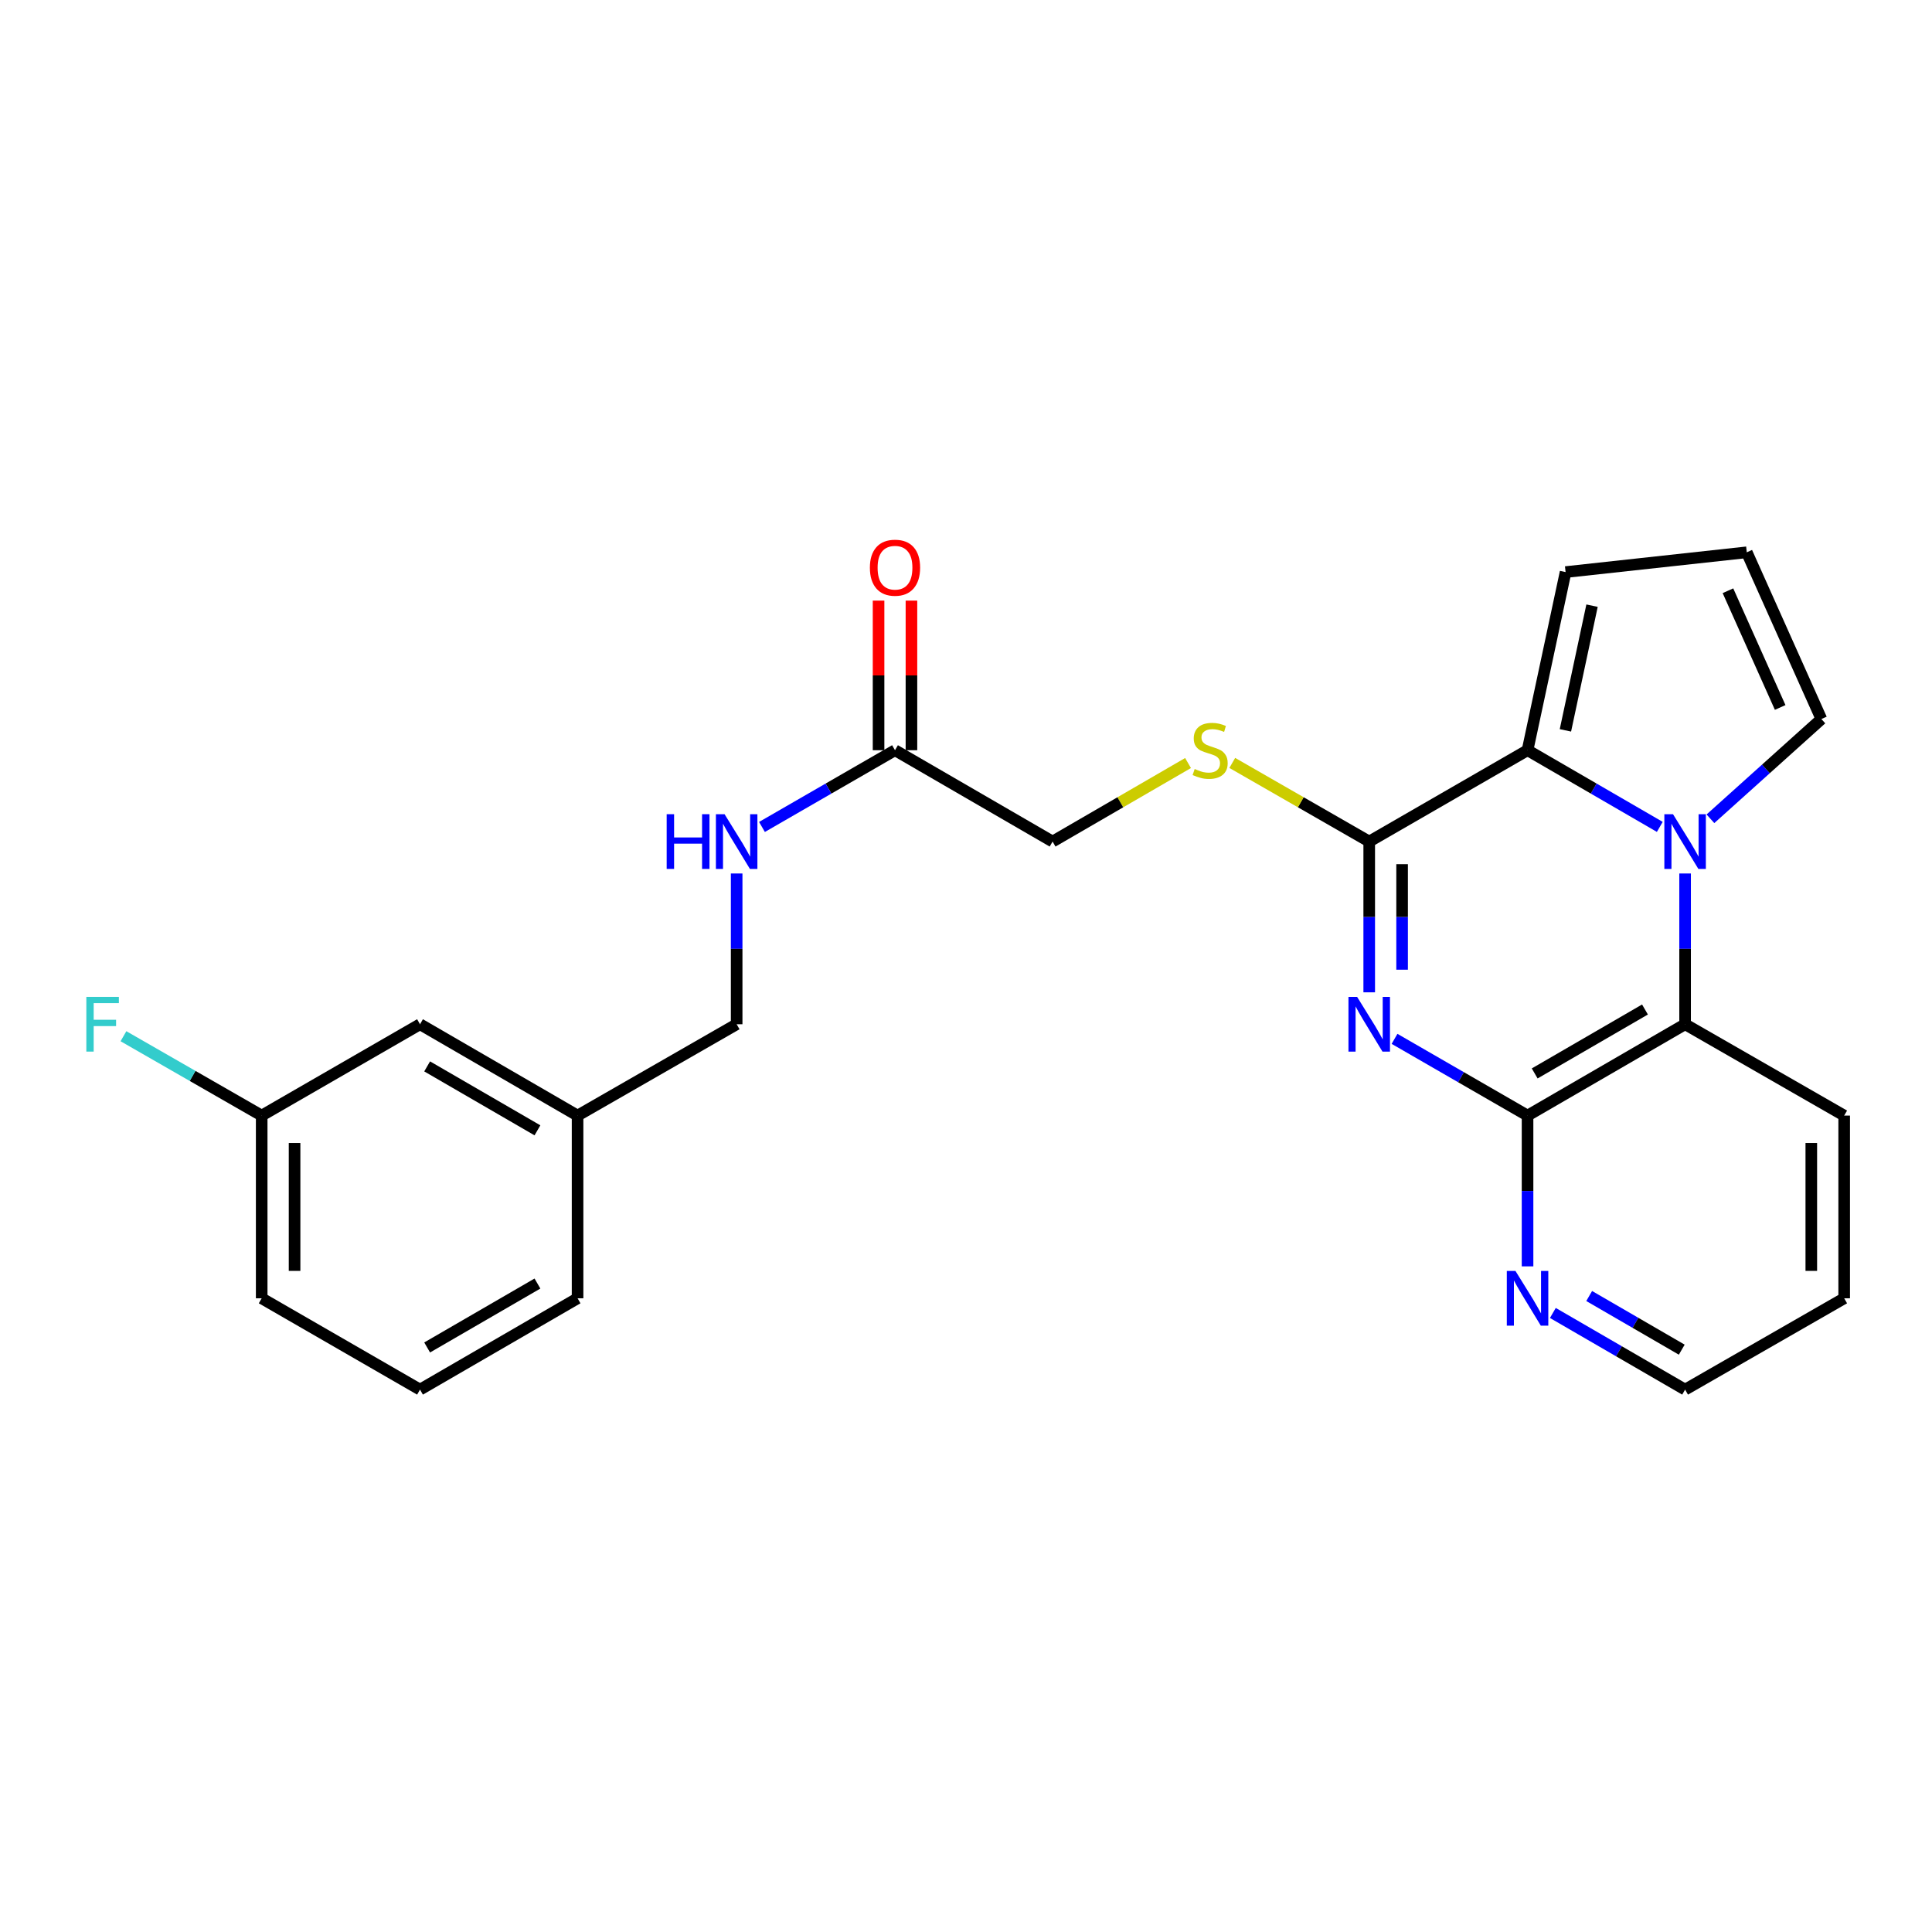 <?xml version='1.0' encoding='iso-8859-1'?>
<svg version='1.1' baseProfile='full'
              xmlns='http://www.w3.org/2000/svg'
                      xmlns:rdkit='http://www.rdkit.org/xml'
                      xmlns:xlink='http://www.w3.org/1999/xlink'
                  xml:space='preserve'
width='1000px' height='1000px' viewBox='0 0 1000 1000'>
<!-- END OF HEADER -->
<rect style='opacity:1.0;fill:#FFFFFF;stroke:none' width='1000' height='1000' x='0' y='0'> </rect>
<path class='bond-1' d='M 708.705,513.624 L 708.705,474.607' style='fill:none;fill-rule:evenodd;stroke:#0000FF;stroke-width:6px;stroke-linecap:butt;stroke-linejoin:miter;stroke-opacity:1' />
<path class='bond-1' d='M 708.705,474.607 L 708.705,435.59' style='fill:none;fill-rule:evenodd;stroke:#000000;stroke-width:6px;stroke-linecap:butt;stroke-linejoin:miter;stroke-opacity:1' />
<path class='bond-1' d='M 725.725,501.919 L 725.725,474.607' style='fill:none;fill-rule:evenodd;stroke:#0000FF;stroke-width:6px;stroke-linecap:butt;stroke-linejoin:miter;stroke-opacity:1' />
<path class='bond-1' d='M 725.725,474.607 L 725.725,447.295' style='fill:none;fill-rule:evenodd;stroke:#000000;stroke-width:6px;stroke-linecap:butt;stroke-linejoin:miter;stroke-opacity:1' />
<path class='bond-3' d='M 721.81,537.709 L 756.234,557.568' style='fill:none;fill-rule:evenodd;stroke:#0000FF;stroke-width:6px;stroke-linecap:butt;stroke-linejoin:miter;stroke-opacity:1' />
<path class='bond-3' d='M 756.234,557.568 L 790.658,577.427' style='fill:none;fill-rule:evenodd;stroke:#000000;stroke-width:6px;stroke-linecap:butt;stroke-linejoin:miter;stroke-opacity:1' />
<path class='bond-0' d='M 872.205,452.114 L 872.205,491.131' style='fill:none;fill-rule:evenodd;stroke:#0000FF;stroke-width:6px;stroke-linecap:butt;stroke-linejoin:miter;stroke-opacity:1' />
<path class='bond-0' d='M 872.205,491.131 L 872.205,530.148' style='fill:none;fill-rule:evenodd;stroke:#000000;stroke-width:6px;stroke-linecap:butt;stroke-linejoin:miter;stroke-opacity:1' />
<path class='bond-6' d='M 885.316,423.802 L 914.03,397.987' style='fill:none;fill-rule:evenodd;stroke:#0000FF;stroke-width:6px;stroke-linecap:butt;stroke-linejoin:miter;stroke-opacity:1' />
<path class='bond-6' d='M 914.03,397.987 L 942.745,372.171' style='fill:none;fill-rule:evenodd;stroke:#000000;stroke-width:6px;stroke-linecap:butt;stroke-linejoin:miter;stroke-opacity:1' />
<path class='bond-25' d='M 859.108,427.997 L 824.883,408.154' style='fill:none;fill-rule:evenodd;stroke:#0000FF;stroke-width:6px;stroke-linecap:butt;stroke-linejoin:miter;stroke-opacity:1' />
<path class='bond-25' d='M 824.883,408.154 L 790.658,388.312' style='fill:none;fill-rule:evenodd;stroke:#000000;stroke-width:6px;stroke-linecap:butt;stroke-linejoin:miter;stroke-opacity:1' />
<path class='bond-2' d='M 708.705,435.59 L 790.658,388.312' style='fill:none;fill-rule:evenodd;stroke:#000000;stroke-width:6px;stroke-linecap:butt;stroke-linejoin:miter;stroke-opacity:1' />
<path class='bond-5' d='M 708.705,435.59 L 673.262,415.239' style='fill:none;fill-rule:evenodd;stroke:#000000;stroke-width:6px;stroke-linecap:butt;stroke-linejoin:miter;stroke-opacity:1' />
<path class='bond-5' d='M 673.262,415.239 L 637.818,394.888' style='fill:none;fill-rule:evenodd;stroke:#CCCC00;stroke-width:6px;stroke-linecap:butt;stroke-linejoin:miter;stroke-opacity:1' />
<path class='bond-8' d='M 790.658,388.312 L 810.345,296.108' style='fill:none;fill-rule:evenodd;stroke:#000000;stroke-width:6px;stroke-linecap:butt;stroke-linejoin:miter;stroke-opacity:1' />
<path class='bond-8' d='M 810.256,378.035 L 824.037,313.493' style='fill:none;fill-rule:evenodd;stroke:#000000;stroke-width:6px;stroke-linecap:butt;stroke-linejoin:miter;stroke-opacity:1' />
<path class='bond-4' d='M 790.658,577.427 L 872.205,530.148' style='fill:none;fill-rule:evenodd;stroke:#000000;stroke-width:6px;stroke-linecap:butt;stroke-linejoin:miter;stroke-opacity:1' />
<path class='bond-4' d='M 794.353,555.61 L 851.436,522.515' style='fill:none;fill-rule:evenodd;stroke:#000000;stroke-width:6px;stroke-linecap:butt;stroke-linejoin:miter;stroke-opacity:1' />
<path class='bond-7' d='M 790.658,577.427 L 790.658,616.448' style='fill:none;fill-rule:evenodd;stroke:#000000;stroke-width:6px;stroke-linecap:butt;stroke-linejoin:miter;stroke-opacity:1' />
<path class='bond-7' d='M 790.658,616.448 L 790.658,655.47' style='fill:none;fill-rule:evenodd;stroke:#0000FF;stroke-width:6px;stroke-linecap:butt;stroke-linejoin:miter;stroke-opacity:1' />
<path class='bond-19' d='M 872.205,530.148 L 954.545,577.427' style='fill:none;fill-rule:evenodd;stroke:#000000;stroke-width:6px;stroke-linecap:butt;stroke-linejoin:miter;stroke-opacity:1' />
<path class='bond-13' d='M 614.928,394.942 L 579.873,415.266' style='fill:none;fill-rule:evenodd;stroke:#CCCC00;stroke-width:6px;stroke-linecap:butt;stroke-linejoin:miter;stroke-opacity:1' />
<path class='bond-13' d='M 579.873,415.266 L 544.818,435.59' style='fill:none;fill-rule:evenodd;stroke:#000000;stroke-width:6px;stroke-linecap:butt;stroke-linejoin:miter;stroke-opacity:1' />
<path class='bond-27' d='M 942.745,372.171 L 904.127,285.868' style='fill:none;fill-rule:evenodd;stroke:#000000;stroke-width:6px;stroke-linecap:butt;stroke-linejoin:miter;stroke-opacity:1' />
<path class='bond-27' d='M 921.416,366.177 L 894.384,305.765' style='fill:none;fill-rule:evenodd;stroke:#000000;stroke-width:6px;stroke-linecap:butt;stroke-linejoin:miter;stroke-opacity:1' />
<path class='bond-21' d='M 803.755,679.585 L 837.98,699.424' style='fill:none;fill-rule:evenodd;stroke:#0000FF;stroke-width:6px;stroke-linecap:butt;stroke-linejoin:miter;stroke-opacity:1' />
<path class='bond-21' d='M 837.98,699.424 L 872.205,719.263' style='fill:none;fill-rule:evenodd;stroke:#000000;stroke-width:6px;stroke-linecap:butt;stroke-linejoin:miter;stroke-opacity:1' />
<path class='bond-21' d='M 822.558,670.812 L 846.515,684.699' style='fill:none;fill-rule:evenodd;stroke:#0000FF;stroke-width:6px;stroke-linecap:butt;stroke-linejoin:miter;stroke-opacity:1' />
<path class='bond-21' d='M 846.515,684.699 L 870.473,698.586' style='fill:none;fill-rule:evenodd;stroke:#000000;stroke-width:6px;stroke-linecap:butt;stroke-linejoin:miter;stroke-opacity:1' />
<path class='bond-10' d='M 810.345,296.108 L 904.127,285.868' style='fill:none;fill-rule:evenodd;stroke:#000000;stroke-width:6px;stroke-linecap:butt;stroke-linejoin:miter;stroke-opacity:1' />
<path class='bond-9' d='M 463.252,388.312 L 544.818,435.59' style='fill:none;fill-rule:evenodd;stroke:#000000;stroke-width:6px;stroke-linecap:butt;stroke-linejoin:miter;stroke-opacity:1' />
<path class='bond-11' d='M 463.252,388.312 L 428.824,408.171' style='fill:none;fill-rule:evenodd;stroke:#000000;stroke-width:6px;stroke-linecap:butt;stroke-linejoin:miter;stroke-opacity:1' />
<path class='bond-11' d='M 428.824,408.171 L 394.395,428.031' style='fill:none;fill-rule:evenodd;stroke:#0000FF;stroke-width:6px;stroke-linecap:butt;stroke-linejoin:miter;stroke-opacity:1' />
<path class='bond-12' d='M 471.763,388.312 L 471.763,349.595' style='fill:none;fill-rule:evenodd;stroke:#000000;stroke-width:6px;stroke-linecap:butt;stroke-linejoin:miter;stroke-opacity:1' />
<path class='bond-12' d='M 471.763,349.595 L 471.763,310.878' style='fill:none;fill-rule:evenodd;stroke:#FF0000;stroke-width:6px;stroke-linecap:butt;stroke-linejoin:miter;stroke-opacity:1' />
<path class='bond-12' d='M 454.742,388.312 L 454.742,349.595' style='fill:none;fill-rule:evenodd;stroke:#000000;stroke-width:6px;stroke-linecap:butt;stroke-linejoin:miter;stroke-opacity:1' />
<path class='bond-12' d='M 454.742,349.595 L 454.742,310.878' style='fill:none;fill-rule:evenodd;stroke:#FF0000;stroke-width:6px;stroke-linecap:butt;stroke-linejoin:miter;stroke-opacity:1' />
<path class='bond-14' d='M 381.29,452.114 L 381.29,491.131' style='fill:none;fill-rule:evenodd;stroke:#0000FF;stroke-width:6px;stroke-linecap:butt;stroke-linejoin:miter;stroke-opacity:1' />
<path class='bond-14' d='M 381.29,491.131 L 381.29,530.148' style='fill:none;fill-rule:evenodd;stroke:#000000;stroke-width:6px;stroke-linecap:butt;stroke-linejoin:miter;stroke-opacity:1' />
<path class='bond-17' d='M 381.29,530.148 L 298.949,577.427' style='fill:none;fill-rule:evenodd;stroke:#000000;stroke-width:6px;stroke-linecap:butt;stroke-linejoin:miter;stroke-opacity:1' />
<path class='bond-15' d='M 217.393,530.148 L 298.949,577.427' style='fill:none;fill-rule:evenodd;stroke:#000000;stroke-width:6px;stroke-linecap:butt;stroke-linejoin:miter;stroke-opacity:1' />
<path class='bond-15' d='M 221.09,551.965 L 278.179,585.06' style='fill:none;fill-rule:evenodd;stroke:#000000;stroke-width:6px;stroke-linecap:butt;stroke-linejoin:miter;stroke-opacity:1' />
<path class='bond-16' d='M 217.393,530.148 L 135.449,577.427' style='fill:none;fill-rule:evenodd;stroke:#000000;stroke-width:6px;stroke-linecap:butt;stroke-linejoin:miter;stroke-opacity:1' />
<path class='bond-18' d='M 135.449,577.427 L 99.676,556.886' style='fill:none;fill-rule:evenodd;stroke:#000000;stroke-width:6px;stroke-linecap:butt;stroke-linejoin:miter;stroke-opacity:1' />
<path class='bond-18' d='M 99.676,556.886 L 63.902,536.346' style='fill:none;fill-rule:evenodd;stroke:#33CCCC;stroke-width:6px;stroke-linecap:butt;stroke-linejoin:miter;stroke-opacity:1' />
<path class='bond-28' d='M 135.449,577.427 L 135.449,671.994' style='fill:none;fill-rule:evenodd;stroke:#000000;stroke-width:6px;stroke-linecap:butt;stroke-linejoin:miter;stroke-opacity:1' />
<path class='bond-28' d='M 152.47,591.612 L 152.47,657.809' style='fill:none;fill-rule:evenodd;stroke:#000000;stroke-width:6px;stroke-linecap:butt;stroke-linejoin:miter;stroke-opacity:1' />
<path class='bond-23' d='M 298.949,577.427 L 298.949,671.994' style='fill:none;fill-rule:evenodd;stroke:#000000;stroke-width:6px;stroke-linecap:butt;stroke-linejoin:miter;stroke-opacity:1' />
<path class='bond-26' d='M 954.545,577.427 L 954.545,671.994' style='fill:none;fill-rule:evenodd;stroke:#000000;stroke-width:6px;stroke-linecap:butt;stroke-linejoin:miter;stroke-opacity:1' />
<path class='bond-26' d='M 937.525,591.612 L 937.525,657.809' style='fill:none;fill-rule:evenodd;stroke:#000000;stroke-width:6px;stroke-linecap:butt;stroke-linejoin:miter;stroke-opacity:1' />
<path class='bond-20' d='M 217.393,719.263 L 298.949,671.994' style='fill:none;fill-rule:evenodd;stroke:#000000;stroke-width:6px;stroke-linecap:butt;stroke-linejoin:miter;stroke-opacity:1' />
<path class='bond-20' d='M 221.091,697.447 L 278.181,664.359' style='fill:none;fill-rule:evenodd;stroke:#000000;stroke-width:6px;stroke-linecap:butt;stroke-linejoin:miter;stroke-opacity:1' />
<path class='bond-22' d='M 217.393,719.263 L 135.449,671.994' style='fill:none;fill-rule:evenodd;stroke:#000000;stroke-width:6px;stroke-linecap:butt;stroke-linejoin:miter;stroke-opacity:1' />
<path class='bond-24' d='M 872.205,719.263 L 954.545,671.994' style='fill:none;fill-rule:evenodd;stroke:#000000;stroke-width:6px;stroke-linecap:butt;stroke-linejoin:miter;stroke-opacity:1' />
<path  class='atom-0' d='M 702.445 515.988
L 711.725 530.988
Q 712.645 532.468, 714.125 535.148
Q 715.605 537.828, 715.685 537.988
L 715.685 515.988
L 719.445 515.988
L 719.445 544.308
L 715.565 544.308
L 705.605 527.908
Q 704.445 525.988, 703.205 523.788
Q 702.005 521.588, 701.645 520.908
L 701.645 544.308
L 697.965 544.308
L 697.965 515.988
L 702.445 515.988
' fill='#0000FF'/>
<path  class='atom-1' d='M 865.945 421.43
L 875.225 436.43
Q 876.145 437.91, 877.625 440.59
Q 879.105 443.27, 879.185 443.43
L 879.185 421.43
L 882.945 421.43
L 882.945 449.75
L 879.065 449.75
L 869.105 433.35
Q 867.945 431.43, 866.705 429.23
Q 865.505 427.03, 865.145 426.35
L 865.145 449.75
L 861.465 449.75
L 861.465 421.43
L 865.945 421.43
' fill='#0000FF'/>
<path  class='atom-6' d='M 618.364 398.032
Q 618.684 398.152, 620.004 398.712
Q 621.324 399.272, 622.764 399.632
Q 624.244 399.952, 625.684 399.952
Q 628.364 399.952, 629.924 398.672
Q 631.484 397.352, 631.484 395.072
Q 631.484 393.512, 630.684 392.552
Q 629.924 391.592, 628.724 391.072
Q 627.524 390.552, 625.524 389.952
Q 623.004 389.192, 621.484 388.472
Q 620.004 387.752, 618.924 386.232
Q 617.884 384.712, 617.884 382.152
Q 617.884 378.592, 620.284 376.392
Q 622.724 374.192, 627.524 374.192
Q 630.804 374.192, 634.524 375.752
L 633.604 378.832
Q 630.204 377.432, 627.644 377.432
Q 624.884 377.432, 623.364 378.592
Q 621.844 379.712, 621.884 381.672
Q 621.884 383.192, 622.644 384.112
Q 623.444 385.032, 624.564 385.552
Q 625.724 386.072, 627.644 386.672
Q 630.204 387.472, 631.724 388.272
Q 633.244 389.072, 634.324 390.712
Q 635.444 392.312, 635.444 395.072
Q 635.444 398.992, 632.804 401.112
Q 630.204 403.192, 625.844 403.192
Q 623.324 403.192, 621.404 402.632
Q 619.524 402.112, 617.284 401.192
L 618.364 398.032
' fill='#CCCC00'/>
<path  class='atom-8' d='M 784.398 657.834
L 793.678 672.834
Q 794.598 674.314, 796.078 676.994
Q 797.558 679.674, 797.638 679.834
L 797.638 657.834
L 801.398 657.834
L 801.398 686.154
L 797.518 686.154
L 787.558 669.754
Q 786.398 667.834, 785.158 665.634
Q 783.958 663.434, 783.598 662.754
L 783.598 686.154
L 779.918 686.154
L 779.918 657.834
L 784.398 657.834
' fill='#0000FF'/>
<path  class='atom-12' d='M 345.07 421.43
L 348.91 421.43
L 348.91 433.47
L 363.39 433.47
L 363.39 421.43
L 367.23 421.43
L 367.23 449.75
L 363.39 449.75
L 363.39 436.67
L 348.91 436.67
L 348.91 449.75
L 345.07 449.75
L 345.07 421.43
' fill='#0000FF'/>
<path  class='atom-12' d='M 375.03 421.43
L 384.31 436.43
Q 385.23 437.91, 386.71 440.59
Q 388.19 443.27, 388.27 443.43
L 388.27 421.43
L 392.03 421.43
L 392.03 449.75
L 388.15 449.75
L 378.19 433.35
Q 377.03 431.43, 375.79 429.23
Q 374.59 427.03, 374.23 426.35
L 374.23 449.75
L 370.55 449.75
L 370.55 421.43
L 375.03 421.43
' fill='#0000FF'/>
<path  class='atom-13' d='M 450.252 293.834
Q 450.252 287.034, 453.612 283.234
Q 456.972 279.434, 463.252 279.434
Q 469.532 279.434, 472.892 283.234
Q 476.252 287.034, 476.252 293.834
Q 476.252 300.714, 472.852 304.634
Q 469.452 308.514, 463.252 308.514
Q 457.012 308.514, 453.612 304.634
Q 450.252 300.754, 450.252 293.834
M 463.252 305.314
Q 467.572 305.314, 469.892 302.434
Q 472.252 299.514, 472.252 293.834
Q 472.252 288.274, 469.892 285.474
Q 467.572 282.634, 463.252 282.634
Q 458.932 282.634, 456.572 285.434
Q 454.252 288.234, 454.252 293.834
Q 454.252 299.554, 456.572 302.434
Q 458.932 305.314, 463.252 305.314
' fill='#FF0000'/>
<path  class='atom-19' d='M 44.689 515.988
L 61.529 515.988
L 61.529 519.228
L 48.489 519.228
L 48.489 527.828
L 60.089 527.828
L 60.089 531.108
L 48.489 531.108
L 48.489 544.308
L 44.689 544.308
L 44.689 515.988
' fill='#33CCCC'/>
</svg>
